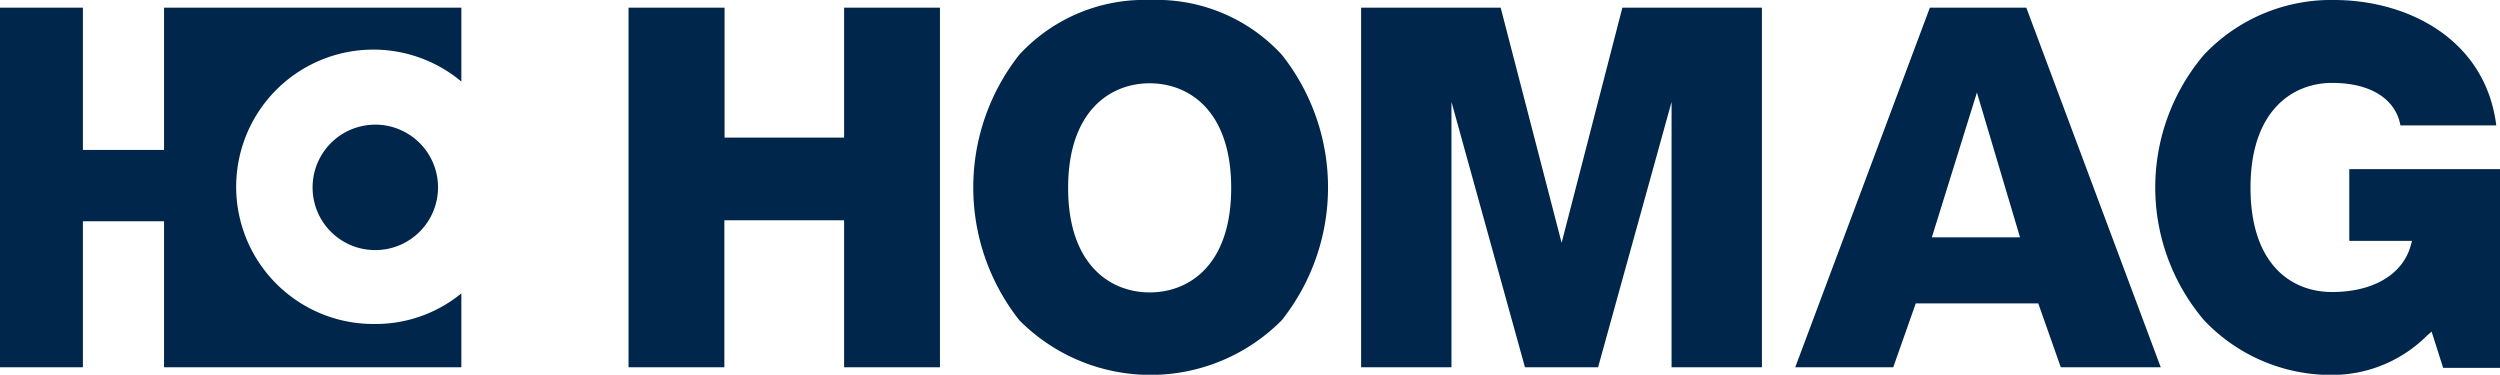 <svg id="Ebene_1" data-name="Ebene 1" xmlns="http://www.w3.org/2000/svg" viewBox="0 0 127.56 19.12"><defs><style>.cls-1{fill:#00264b;}</style></defs><title>logo-homag</title><g id="_Gruppe_" data-name="&lt;Gruppe&gt;"><path id="_Zusammengesetzter_Pfad_" data-name="&lt;Zusammengesetzter Pfad&gt;" class="cls-1" d="M338,424.19H333.5l2.3-7.39ZM293.59,427c-2,0-4.16-1.4-4.16-5.33s2.15-5.34,4.16-5.34,4.16,1.4,4.16,5.34S295.6,427,293.59,427M278,430.82h4.89V412.47H278v6.63h-6.1v-6.63H267v18.35h4.89v-7.5H278Zm42.22,0h4.61V412.47h-7.12l-3.1,12-3.11-12h-7.12v18.35h4.61V417.28l3.75,13.54h3.73l3.75-13.54Zm19.86,0h5.1l-6.86-18.35h-4.92l-6.87,18.35h5l1.15-3.26h6.25Zm-46.44-18.74a8.69,8.69,0,0,0-6.7,2.79,10.94,10.94,0,0,0,0,13.55,9.43,9.43,0,0,0,13.39,0,10.9,10.9,0,0,0,0-13.55,8.67,8.67,0,0,0-6.69-2.79m60.41,0a8.92,8.92,0,0,0-6.66,2.79,10.46,10.46,0,0,0,0,13.55,8.92,8.92,0,0,0,6.66,2.79,6.86,6.86,0,0,0,4.71-2L359,429l.59,1.85h2.93V420.71h-7.72v3.66H358l-.08.29c-.43,1.45-1.93,2.32-4,2.32s-4.16-1.4-4.16-5.33,2.15-5.34,4.16-5.34,3.25.85,3.49,2.17h4.89c-.55-4.41-4.53-6.4-8.28-6.4" transform="translate(-234.93 -412.08)"/><path id="_Zusammengesetzter_Pfad_2" data-name="&lt;Zusammengesetzter Pfad&gt;" class="cls-1" d="M258.47,427.05a6.89,6.89,0,0,1-4.39,1.56,7,7,0,1,1,4.39-12.37v-3.77H243.3v7.26h-4.14v-7.26h-4.23v18.35h4.23v-7.45h4.14v7.45h15.17Zm-4.39-2.21a3.2,3.2,0,1,0-3.2-3.19,3.19,3.19,0,0,0,3.2,3.19" transform="translate(-234.93 -412.08)"/></g></svg>